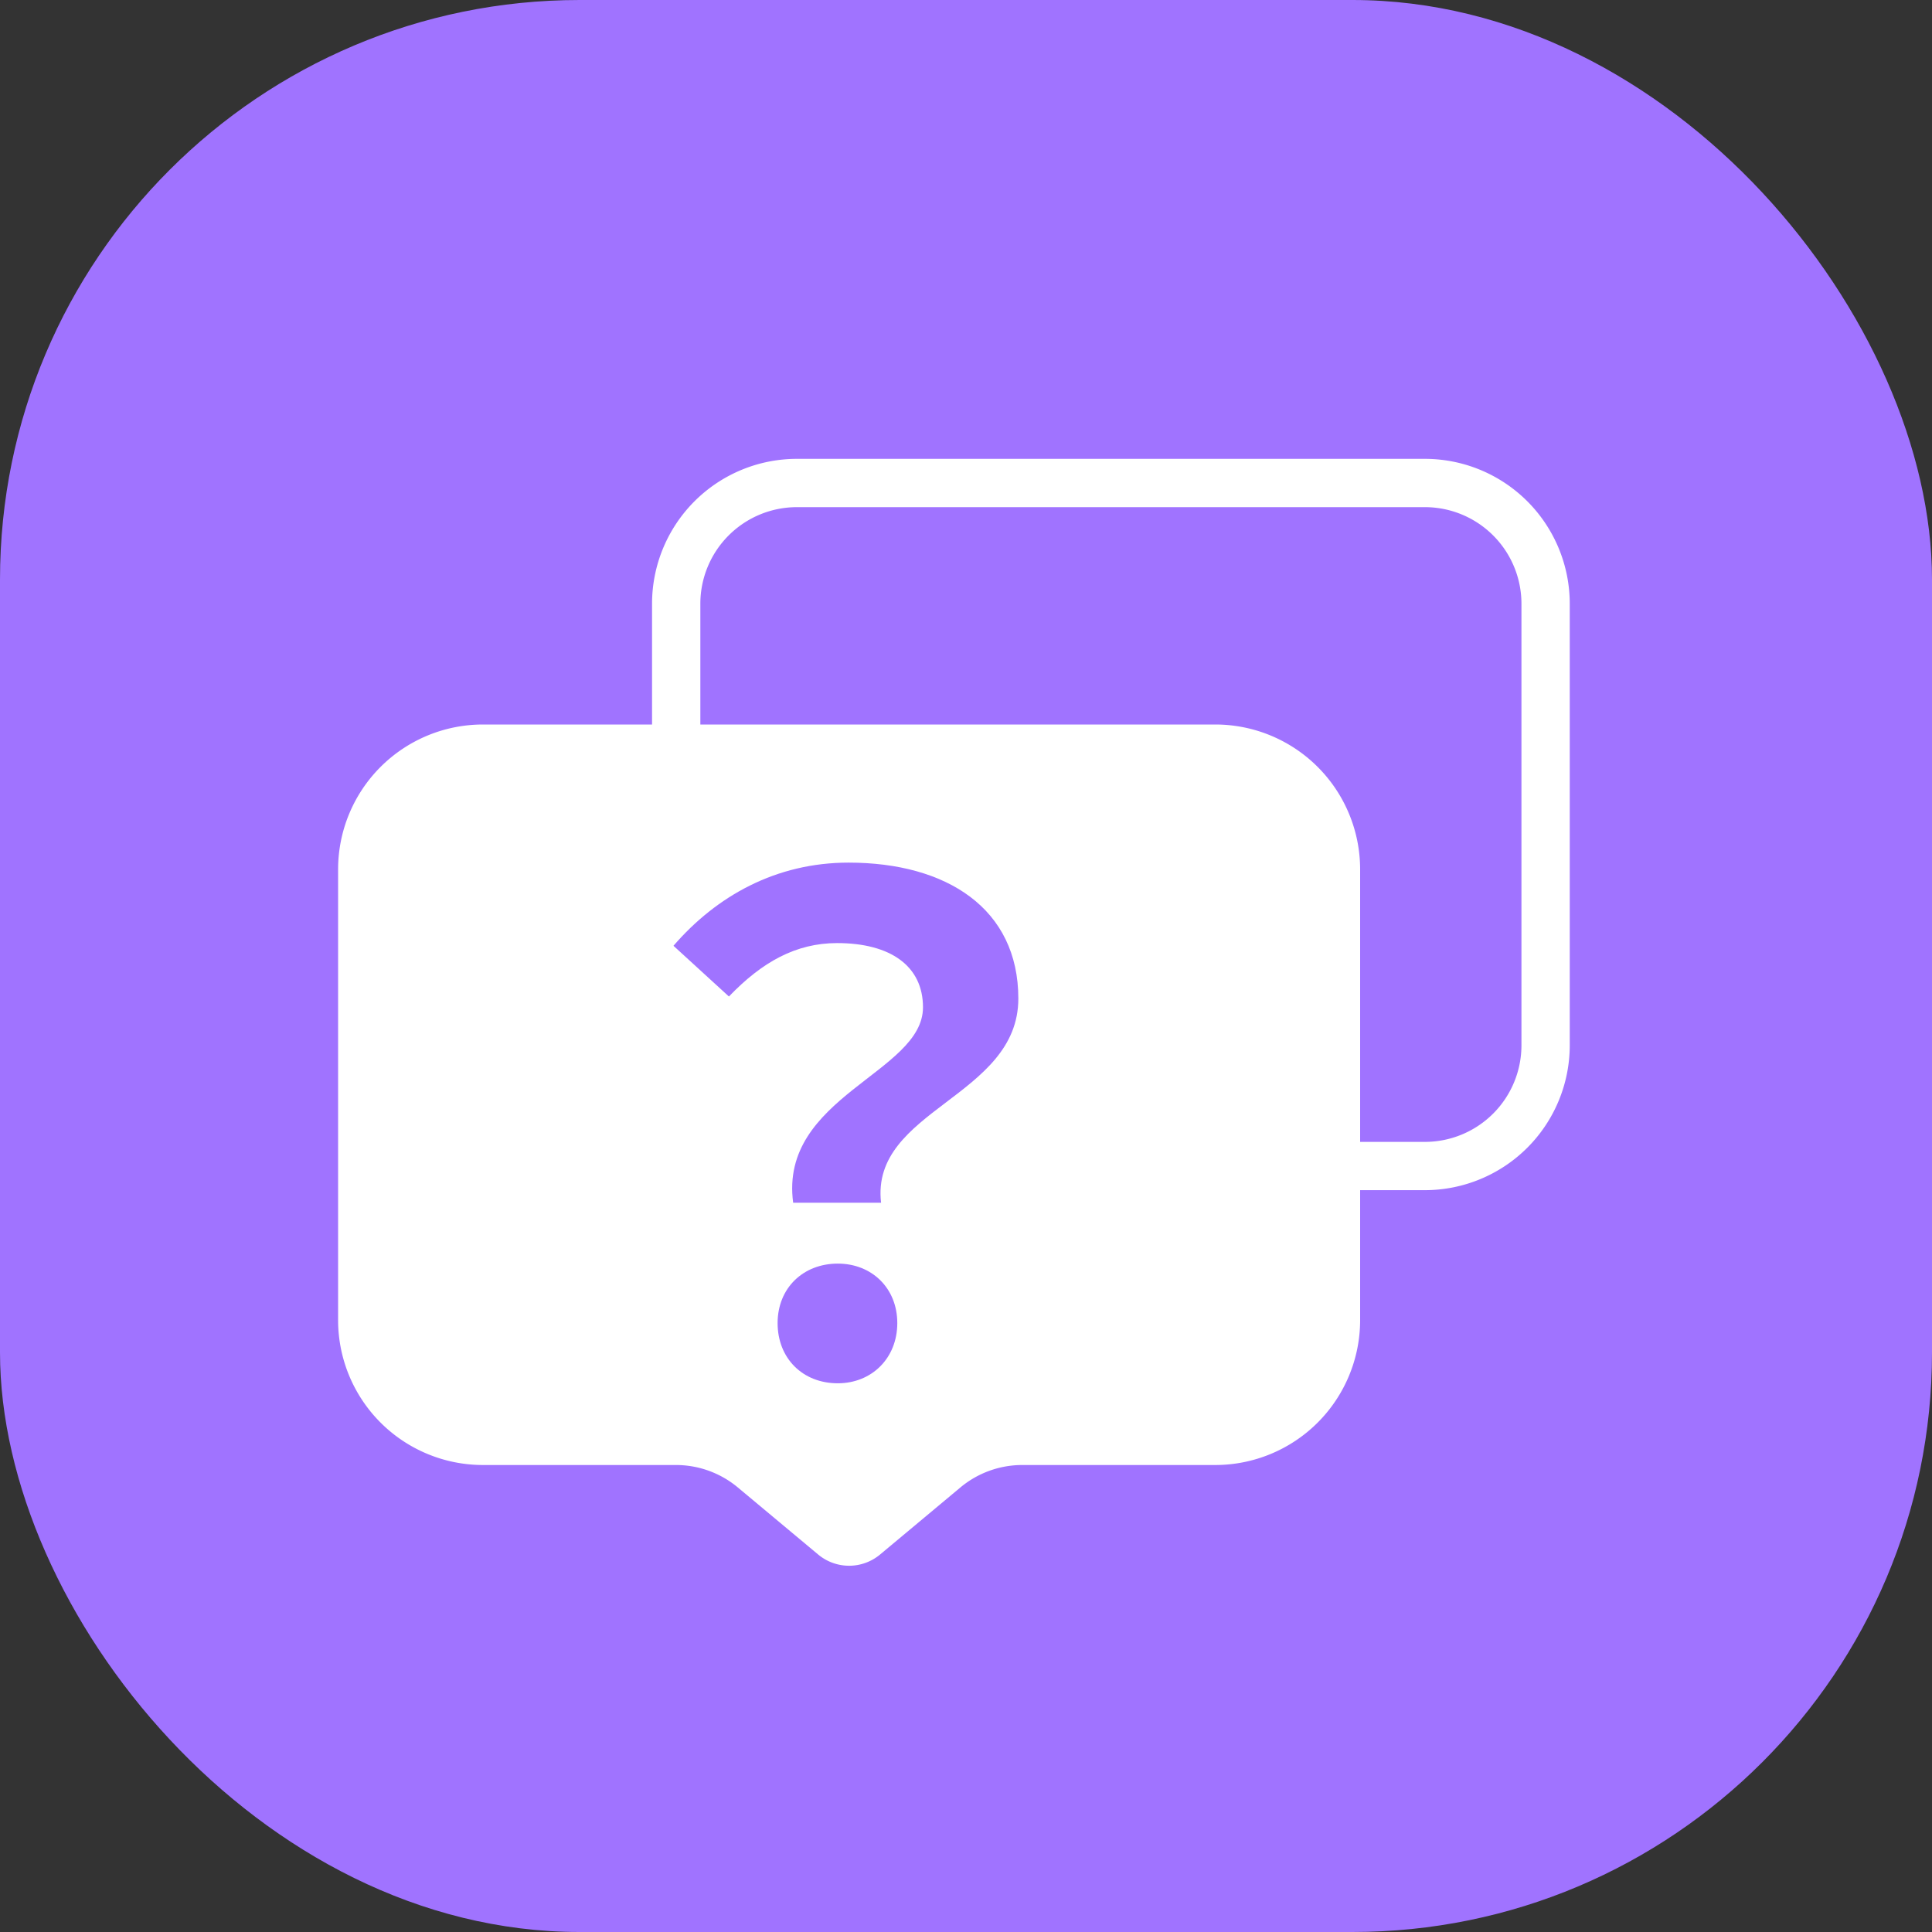<svg width="80" height="80" fill="none" xmlns="http://www.w3.org/2000/svg"><rect width="100%" height="100%" fill="#333333" stroke="none"/><g clip-path="url(#a)"><rect width="80" height="80" rx="24" fill="#A073FF"/><path fill-rule="evenodd" clip-rule="evenodd" d="M59 21H33a4 4 0 0 0-4 4v18.282a4 4 0 0 0 4 4h5.882a6 6 0 0 1 3.837 1.387L46 51.4l3.282-2.73a6 6 0 0 1 3.836-1.387H59a4 4 0 0 0 4-4V25a4 4 0 0 0-4-4Zm-26-2a6 6 0 0 0-6 6v18.282a6 6 0 0 0 6 6h5.882a4 4 0 0 1 2.558.925l3.281 2.73a2 2 0 0 0 2.558 0l3.281-2.73a4 4 0 0 1 2.558-.925H59a6 6 0 0 0 6-6V25a6 6 0 0 0-6-6H33Z" fill="#fff"/><path d="M14 36a6 6 0 0 1 6-6h30.32a6 6 0 0 1 6 6v18.663a6 6 0 0 1-6 6h-7.99a4 4 0 0 0-2.563.93l-3.325 2.776a2 2 0 0 1-2.564 0l-3.325-2.776a4 4 0 0 0-2.564-.93H20a6 6 0 0 1-6-6V36Z" fill="#fff"/><path d="M32.843 49.803c-.588-4.396 5.376-5.376 5.376-8.092 0-1.708-1.344-2.66-3.556-2.66-1.708 0-3.108.784-4.48 2.212l-2.296-2.1c1.792-2.072 4.256-3.444 7.252-3.444 4.06 0 7.028 1.904 7.028 5.628 0 4.088-6.132 4.592-5.684 8.456h-3.64Zm1.848 7.476c-1.456 0-2.492-1.036-2.492-2.492s1.064-2.464 2.492-2.464c1.4 0 2.464 1.008 2.464 2.464s-1.064 2.492-2.464 2.492Z" fill="#A073FF"/></g><defs><clipPath id="a"><path fill="#fff" d="M0 0h80v80H0z"/></clipPath></defs></svg>